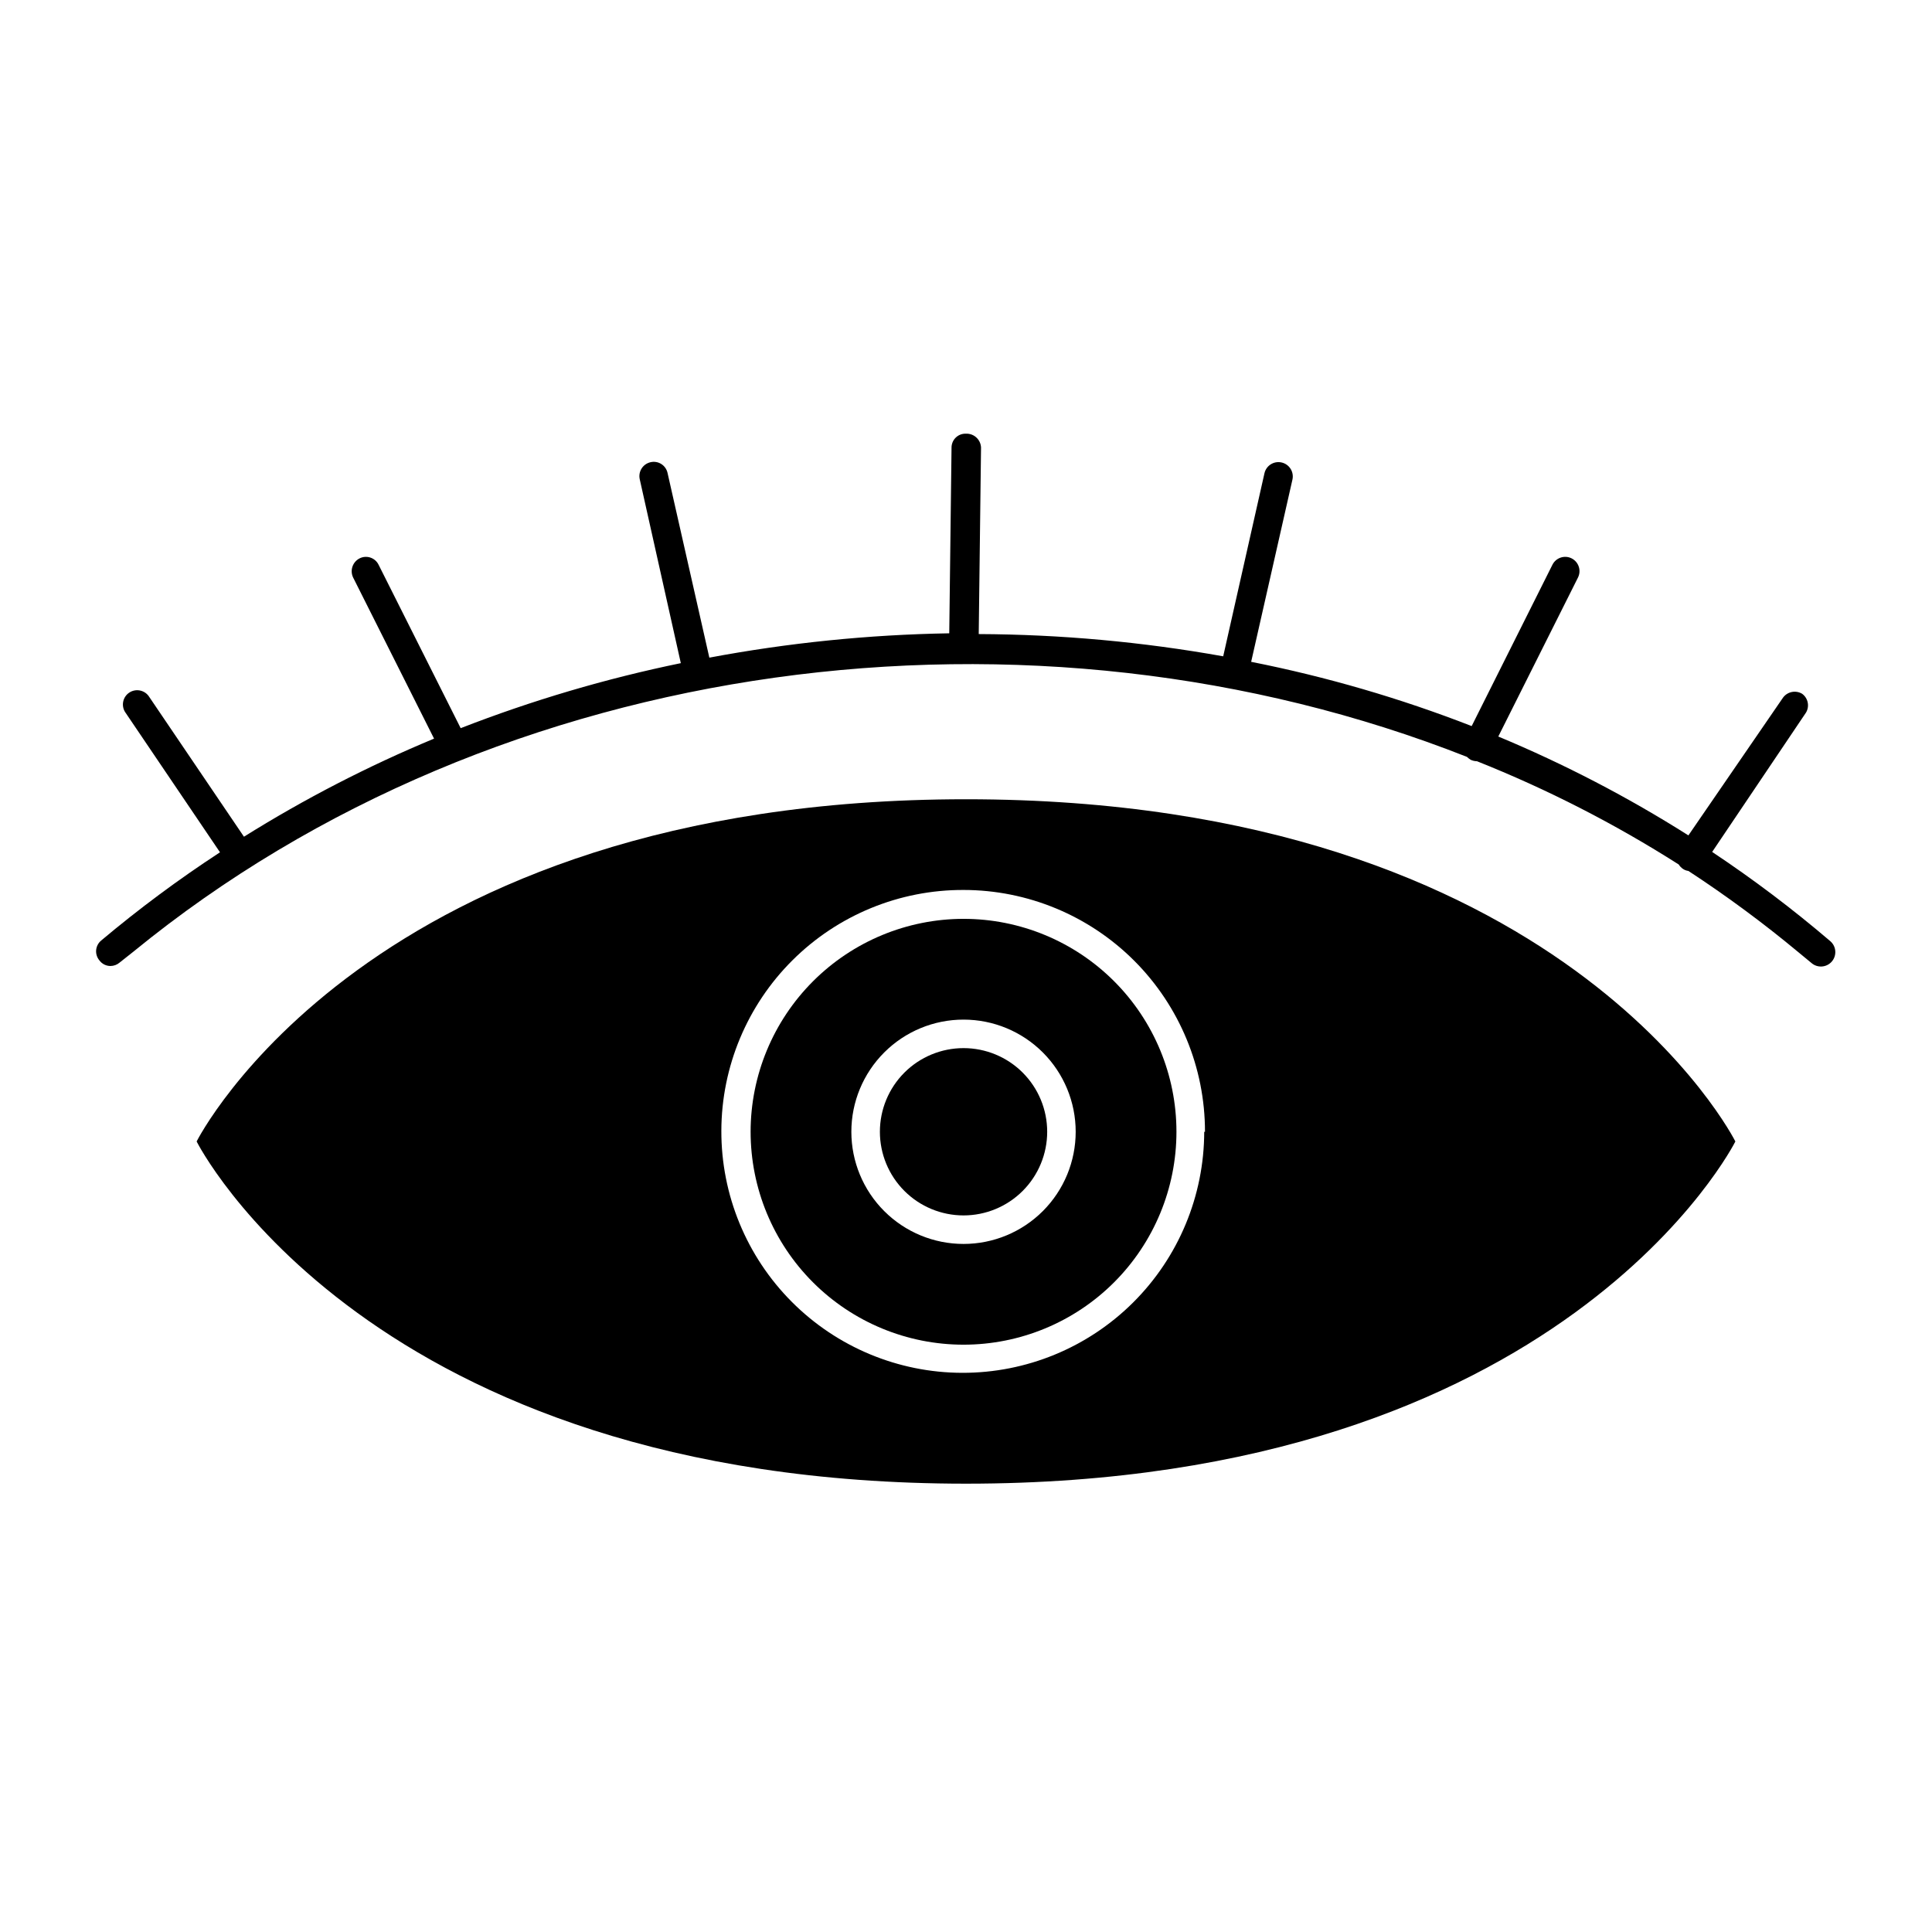 <?xml version="1.0" encoding="UTF-8"?>
<!-- Uploaded to: ICON Repo, www.svgrepo.com, Generator: ICON Repo Mixer Tools -->
<svg fill="#000000" width="800px" height="800px" version="1.1" viewBox="144 144 512 512" xmlns="http://www.w3.org/2000/svg">
 <g>
  <path d="m597.74 369.77 24.836-36.879h0.004c1.031-1.684 0.594-3.879-1.008-5.039-1.688-1.008-3.867-0.57-5.039 1.008l-25.09 36.527c-16.02-10.145-32.875-18.906-50.379-26.199l21.109-42.117c0.945-1.863 0.199-4.141-1.664-5.09-1.863-0.945-4.141-0.199-5.09 1.664l-21.41 42.773c-18.945-7.375-38.5-13.074-58.441-17.027l10.934-48.266c0.473-2.047-0.801-4.086-2.848-4.559-2.047-0.477-4.086 0.801-4.559 2.844l-10.934 48.516v0.004c-21.387-3.828-43.062-5.801-64.789-5.894l0.605-49.02v-0.004c0.07-1.086-0.32-2.148-1.082-2.926-0.758-0.781-1.812-1.199-2.898-1.152-1.012-0.043-1.996 0.332-2.719 1.039-0.723 0.703-1.125 1.676-1.113 2.688l-0.605 49.172h0.004c-21.34 0.359-42.605 2.516-63.582 6.449l-11.082-48.969v-0.004c-0.219-0.969-0.812-1.812-1.656-2.344-0.84-0.531-1.859-0.703-2.828-0.477-0.984 0.219-1.844 0.816-2.383 1.668-0.539 0.852-0.715 1.883-0.492 2.867l10.883 48.719c-19.895 4.094-39.41 9.859-58.34 17.23l-21.766-43.328c-0.441-0.895-1.223-1.57-2.172-1.883-0.945-0.312-1.977-0.234-2.863 0.219-1.836 0.945-2.594 3.172-1.715 5.039l21.461 42.723c-17.48 7.266-34.328 15.961-50.379 25.996l-25.293-37.332c-1.215-1.594-3.465-1.965-5.125-0.84s-2.152 3.352-1.121 5.074l25.191 37.23c-10.957 7.152-21.473 14.961-31.488 23.375-0.77 0.641-1.25 1.559-1.336 2.551-0.082 0.996 0.234 1.98 0.883 2.742 0.688 0.922 1.77 1.465 2.922 1.461 0.887-0.008 1.746-0.328 2.418-0.91l3.629-2.871c97.184-79.5 238.45-96.98 353.42-51.641 0.293 0.281 0.613 0.535 0.957 0.758 0.535 0.254 1.117 0.391 1.711 0.402 18.637 7.422 36.535 16.582 53.453 27.355 0.289 0.457 0.668 0.852 1.109 1.16 0.434 0.301 0.938 0.492 1.461 0.555 10.109 6.609 19.832 13.793 29.121 21.512l3.477 2.871c1.586 1.391 4 1.234 5.391-0.352 1.391-1.586 1.234-4-0.352-5.391-9.965-8.516-20.43-16.422-31.34-23.68z"/>
  <path d="m196.11 446.5s45.344 90.688 203.89 90.688c158.55 0 203.89-90.688 203.89-90.688s-45.344-90.688-203.89-90.688-203.89 90.688-203.89 90.688zm267.02-2.57c-0.027 16.977-6.797 33.246-18.824 45.227-12.023 11.98-28.316 18.691-45.293 18.656-16.977-0.035-33.242-6.816-45.215-18.848-11.977-12.031-18.68-28.328-18.633-45.305 0.043-16.973 6.832-33.234 18.871-45.203 12.035-11.969 28.336-18.664 45.312-18.609 16.984 0.012 33.266 6.769 45.266 18.789 11.996 12.02 18.73 28.312 18.719 45.293z"/>
  <path d="m342.92 443.93c0 14.965 5.945 29.32 16.527 39.902 10.582 10.582 24.934 16.523 39.898 16.523s29.316-5.941 39.898-16.523c10.582-10.582 16.527-24.938 16.527-39.902 0-14.965-5.945-29.316-16.527-39.898-10.582-10.582-24.934-16.527-39.898-16.527-14.961 0.012-29.305 5.961-39.887 16.543-10.578 10.578-16.527 24.922-16.539 39.883zm86.152 0h-0.004c0 7.883-3.129 15.445-8.703 21.02s-13.137 8.707-21.02 8.707-15.445-3.133-21.02-8.707-8.707-13.137-8.707-21.02c0-7.883 3.133-15.441 8.707-21.016 5.574-5.578 13.137-8.707 21.02-8.707s15.445 3.129 21.02 8.707c5.574 5.574 8.703 13.133 8.703 21.016z"/>
  <path d="m377.18 443.93c0 5.879 2.336 11.52 6.492 15.676s9.797 6.492 15.676 6.492 11.516-2.336 15.676-6.492c4.156-4.156 6.492-9.797 6.492-15.676 0-5.879-2.336-11.516-6.492-15.676-4.16-4.156-9.797-6.492-15.676-6.492s-11.52 2.336-15.676 6.492c-4.156 4.16-6.492 9.797-6.492 15.676z"/>
 </g>
</svg>